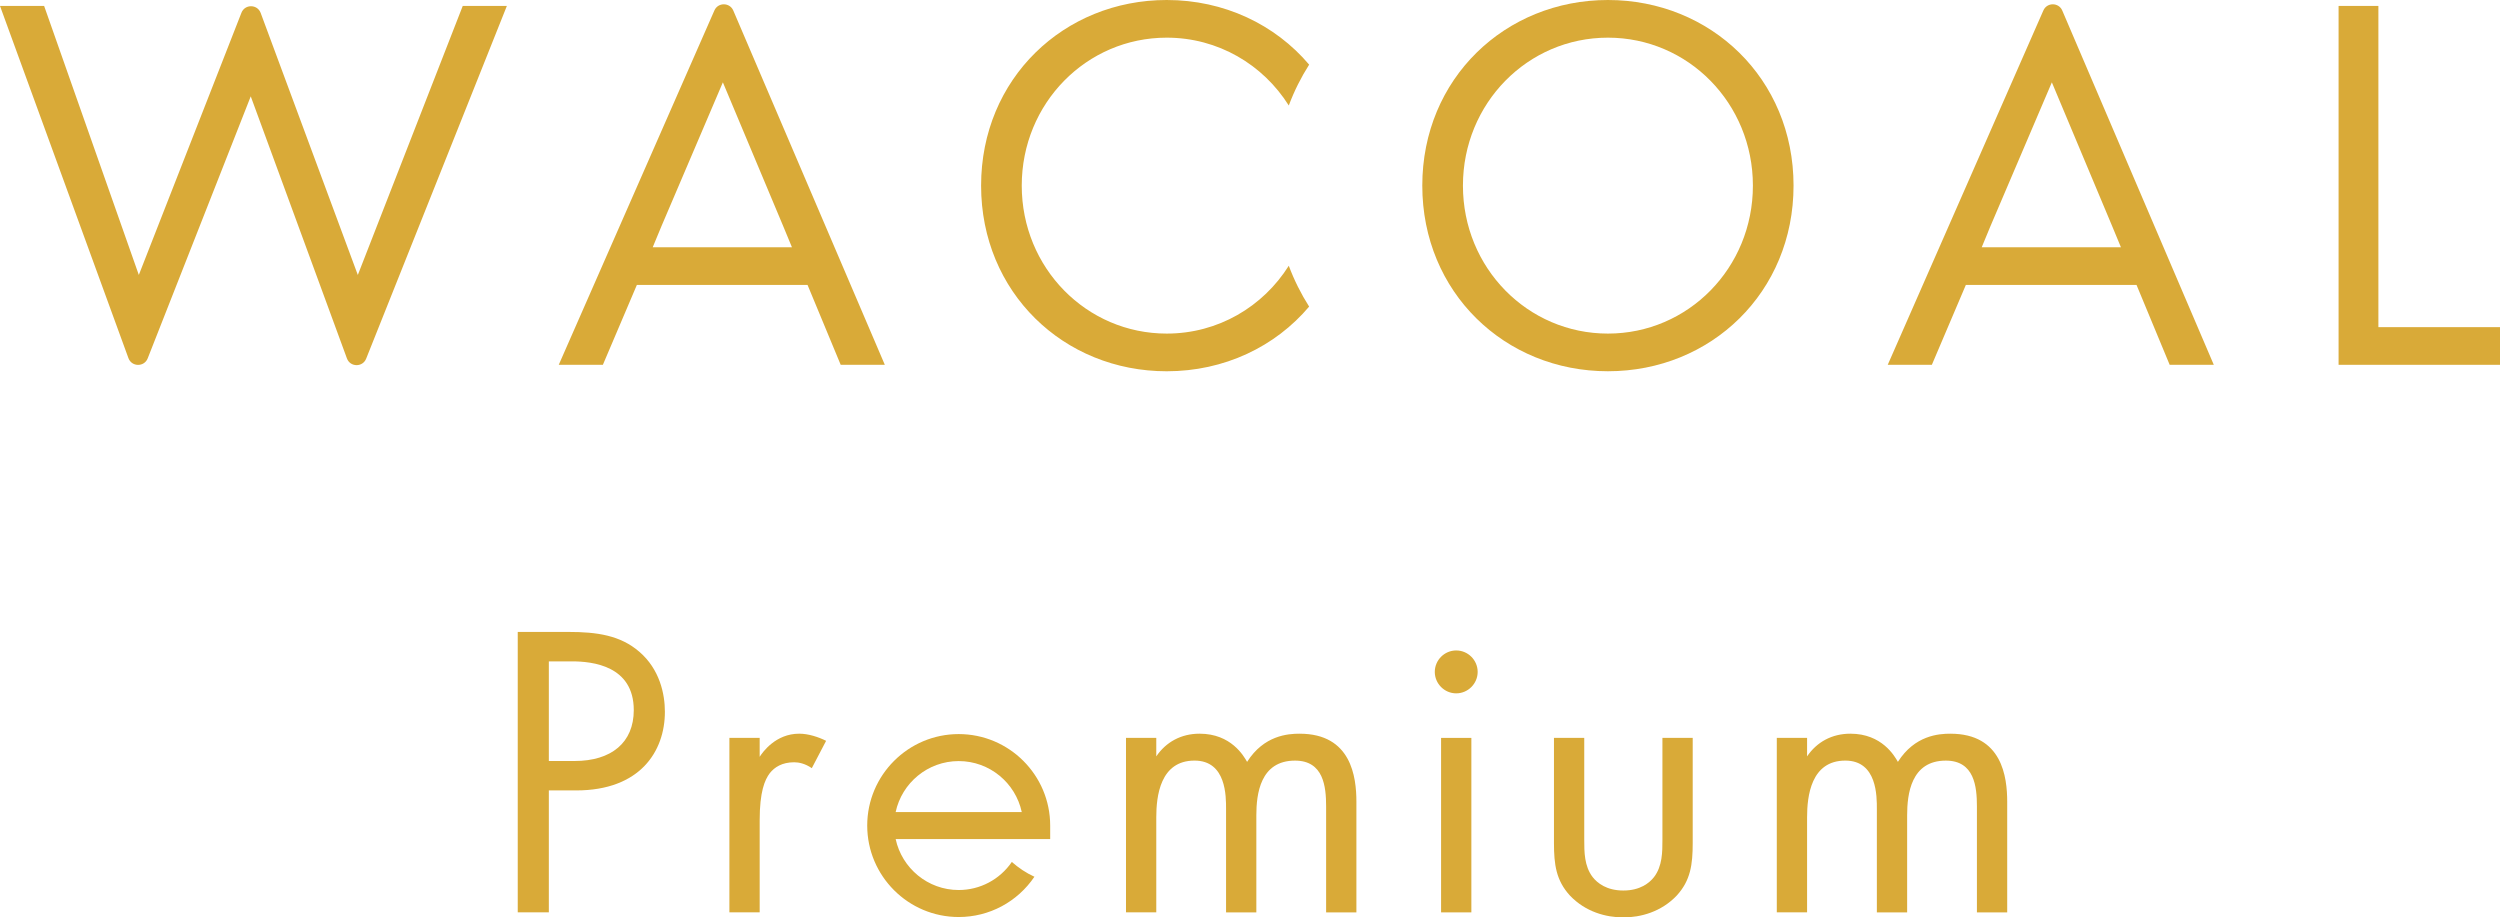 <?xml version="1.0" encoding="UTF-8"?>
<svg id="_レイヤー_2" data-name="レイヤー 2" xmlns="http://www.w3.org/2000/svg" width="122.276" height="44.872" viewBox="0 0 122.276 44.872">
  <defs>
    <style>
      .cls-1 {
        fill: #d9aa38;
        stroke-width: 0px;
      }
    </style>
  </defs>
  <g id="Design">
    <g>
      <path class="cls-1" d="M17.501,13.448L12.75.634c-.161-.434-.773-.44-.942-.008l-5.018,12.822L2.158.29H0l6.281,17.225c.159.436.773.444.943.012l5.04-12.815,4.704,12.817c.159.434.77.442.941.013L24.791.29h-2.158l-5.132,13.159Z"/>
      <path class="cls-1" d="M35.866.517c-.174-.406-.748-.409-.925-.005l-7.612,17.331h2.158l1.662-3.906h8.349l1.621,3.906h2.158L35.866.517ZM31.924,12.095l.432-1.041,3-7.027,2.948,7.027.431,1.041h-6.811Z"/>
      <path class="cls-1" d="M57.065,18.159c2.812,0,5.306-1.2,6.965-3.163-.396-.624-.731-1.292-.995-1.998-1.259,2.002-3.458,3.318-5.97,3.318-3.925,0-7.091-3.211-7.091-7.237s3.166-7.237,7.091-7.237c2.512,0,4.711,1.316,5.97,3.318.264-.706.599-1.374.996-1.998C62.367,1.196,59.867 0,57.065 0,52.041 0,47.986,3.843,47.986,9.08c0,5.211,4.029,9.079,9.079,9.079Z"/>
      <path class="cls-1" d="M78.644,0c-5.024,0-9.079,3.842-9.079,9.079,0,5.211,4.029,9.079,9.079,9.079s9.079-3.868,9.079-9.079c0-5.237-4.056-9.079-9.079-9.079ZM78.644,16.316c-3.925,0-7.091-3.21-7.091-7.237,0-4.026,3.166-7.237,7.091-7.237s7.091,3.21,7.091,7.237c0,4.027-3.166,7.237-7.091,7.237Z"/>
      <polygon class="cls-1" points="116.328 16.001 116.328 .29 114.381 .29 114.381 17.843 122.276 17.843 122.276 16.001 116.328 16.001"/>
      <path class="cls-1" d="M99.942.512l-7.612,17.331h2.158l1.662-3.906h8.349l1.621,3.906h2.158L100.867.517c-.173-.406-.748-.409-.925-.005ZM103.737,12.095h-6.811l.431-1.041,3-7.027,2.947,7.027.432,1.041Z"/>
      <path class="cls-1" d="M31.266,31.875c-.925-.802-2.077-.967-3.455-.967h-2.488v13.716h1.521v-5.964h1.337c3.126,0,4.339-1.913,4.339-3.845,0-.864-.247-2.077-1.254-2.941ZM28.099,37.222h-1.255v-4.874h1.131c.987,0,3.023.205,3.023,2.385,0,1.583-1.09,2.488-2.899,2.488Z"/>
      <path class="cls-1" d="M37.156,37.016v-.926h-1.481v8.534h1.481v-4.504c0-1.398.247-1.974.494-2.303.226-.288.597-.534,1.193-.534.226,0,.534.062.863.288l.699-1.337c-.37-.185-.864-.349-1.316-.349-1.152,0-1.789.905-1.933,1.131Z"/>
      <path class="cls-1" d="M63.567,35.885c-.576,0-1.748.082-2.571,1.378-.165-.288-.781-1.378-2.324-1.378-.905,0-1.645.411-2.118,1.11v-.905h-1.481v8.534h1.481v-4.647c0-1.028.185-2.776,1.871-2.776,1.563,0,1.542,1.768,1.542,2.365v5.059h1.481v-4.75c0-1.028.185-2.673,1.892-2.673,1.398,0,1.521,1.275,1.521,2.241v5.182h1.481v-5.408c0-1.213-.247-3.331-2.776-3.331Z"/>
      <path class="cls-1" d="M71.224,31.814c-.576,0-1.048.473-1.048,1.049s.473,1.049,1.048,1.049,1.049-.473,1.049-1.049-.473-1.049-1.049-1.049Z"/>
      <rect class="cls-1" x="70.484" y="36.091" width="1.481" height="8.534"/>
      <path class="cls-1" d="M81.31,41.068c0,.596,0,1.295-.411,1.83-.226.288-.678.658-1.501.658s-1.275-.37-1.501-.658c-.411-.535-.411-1.234-.411-1.83v-4.977h-1.481v5.141c0,1.049.103,1.83.781,2.57.761.802,1.769,1.069,2.612,1.069s1.851-.267,2.612-1.069c.678-.74.781-1.522.781-2.57v-5.141h-1.481v4.977Z"/>
      <path class="cls-1" d="M95.398,35.885c-.576,0-1.748.082-2.571,1.378-.165-.288-.781-1.378-2.324-1.378-.905,0-1.645.411-2.118,1.11v-.905h-1.481v8.534h1.481v-4.647c0-1.028.185-2.776,1.871-2.776,1.563,0,1.542,1.768,1.542,2.365v5.059h1.481v-4.75c0-1.028.185-2.673,1.892-2.673,1.398,0,1.521,1.275,1.521,2.241v5.182h1.481v-5.408c0-1.213-.247-3.331-2.776-3.331Z"/>
      <path class="cls-1" d="M46.891,35.904c-2.467,0-4.475,2.007-4.475,4.474,0,2.467,2.007,4.474,4.475,4.474,1.493,0,2.867-.737,3.703-1.97-.406-.185-.774-.433-1.105-.724-.59.86-1.553,1.373-2.598,1.373-1.512,0-2.779-1.07-3.084-2.493h7.558v-.66c0-2.467-2.007-4.474-4.475-4.474ZM43.807,39.718c.304-1.423,1.571-2.493,3.084-2.493s2.779,1.07,3.084,2.493h-6.167Z"/>
    </g>
  </g>
</svg>